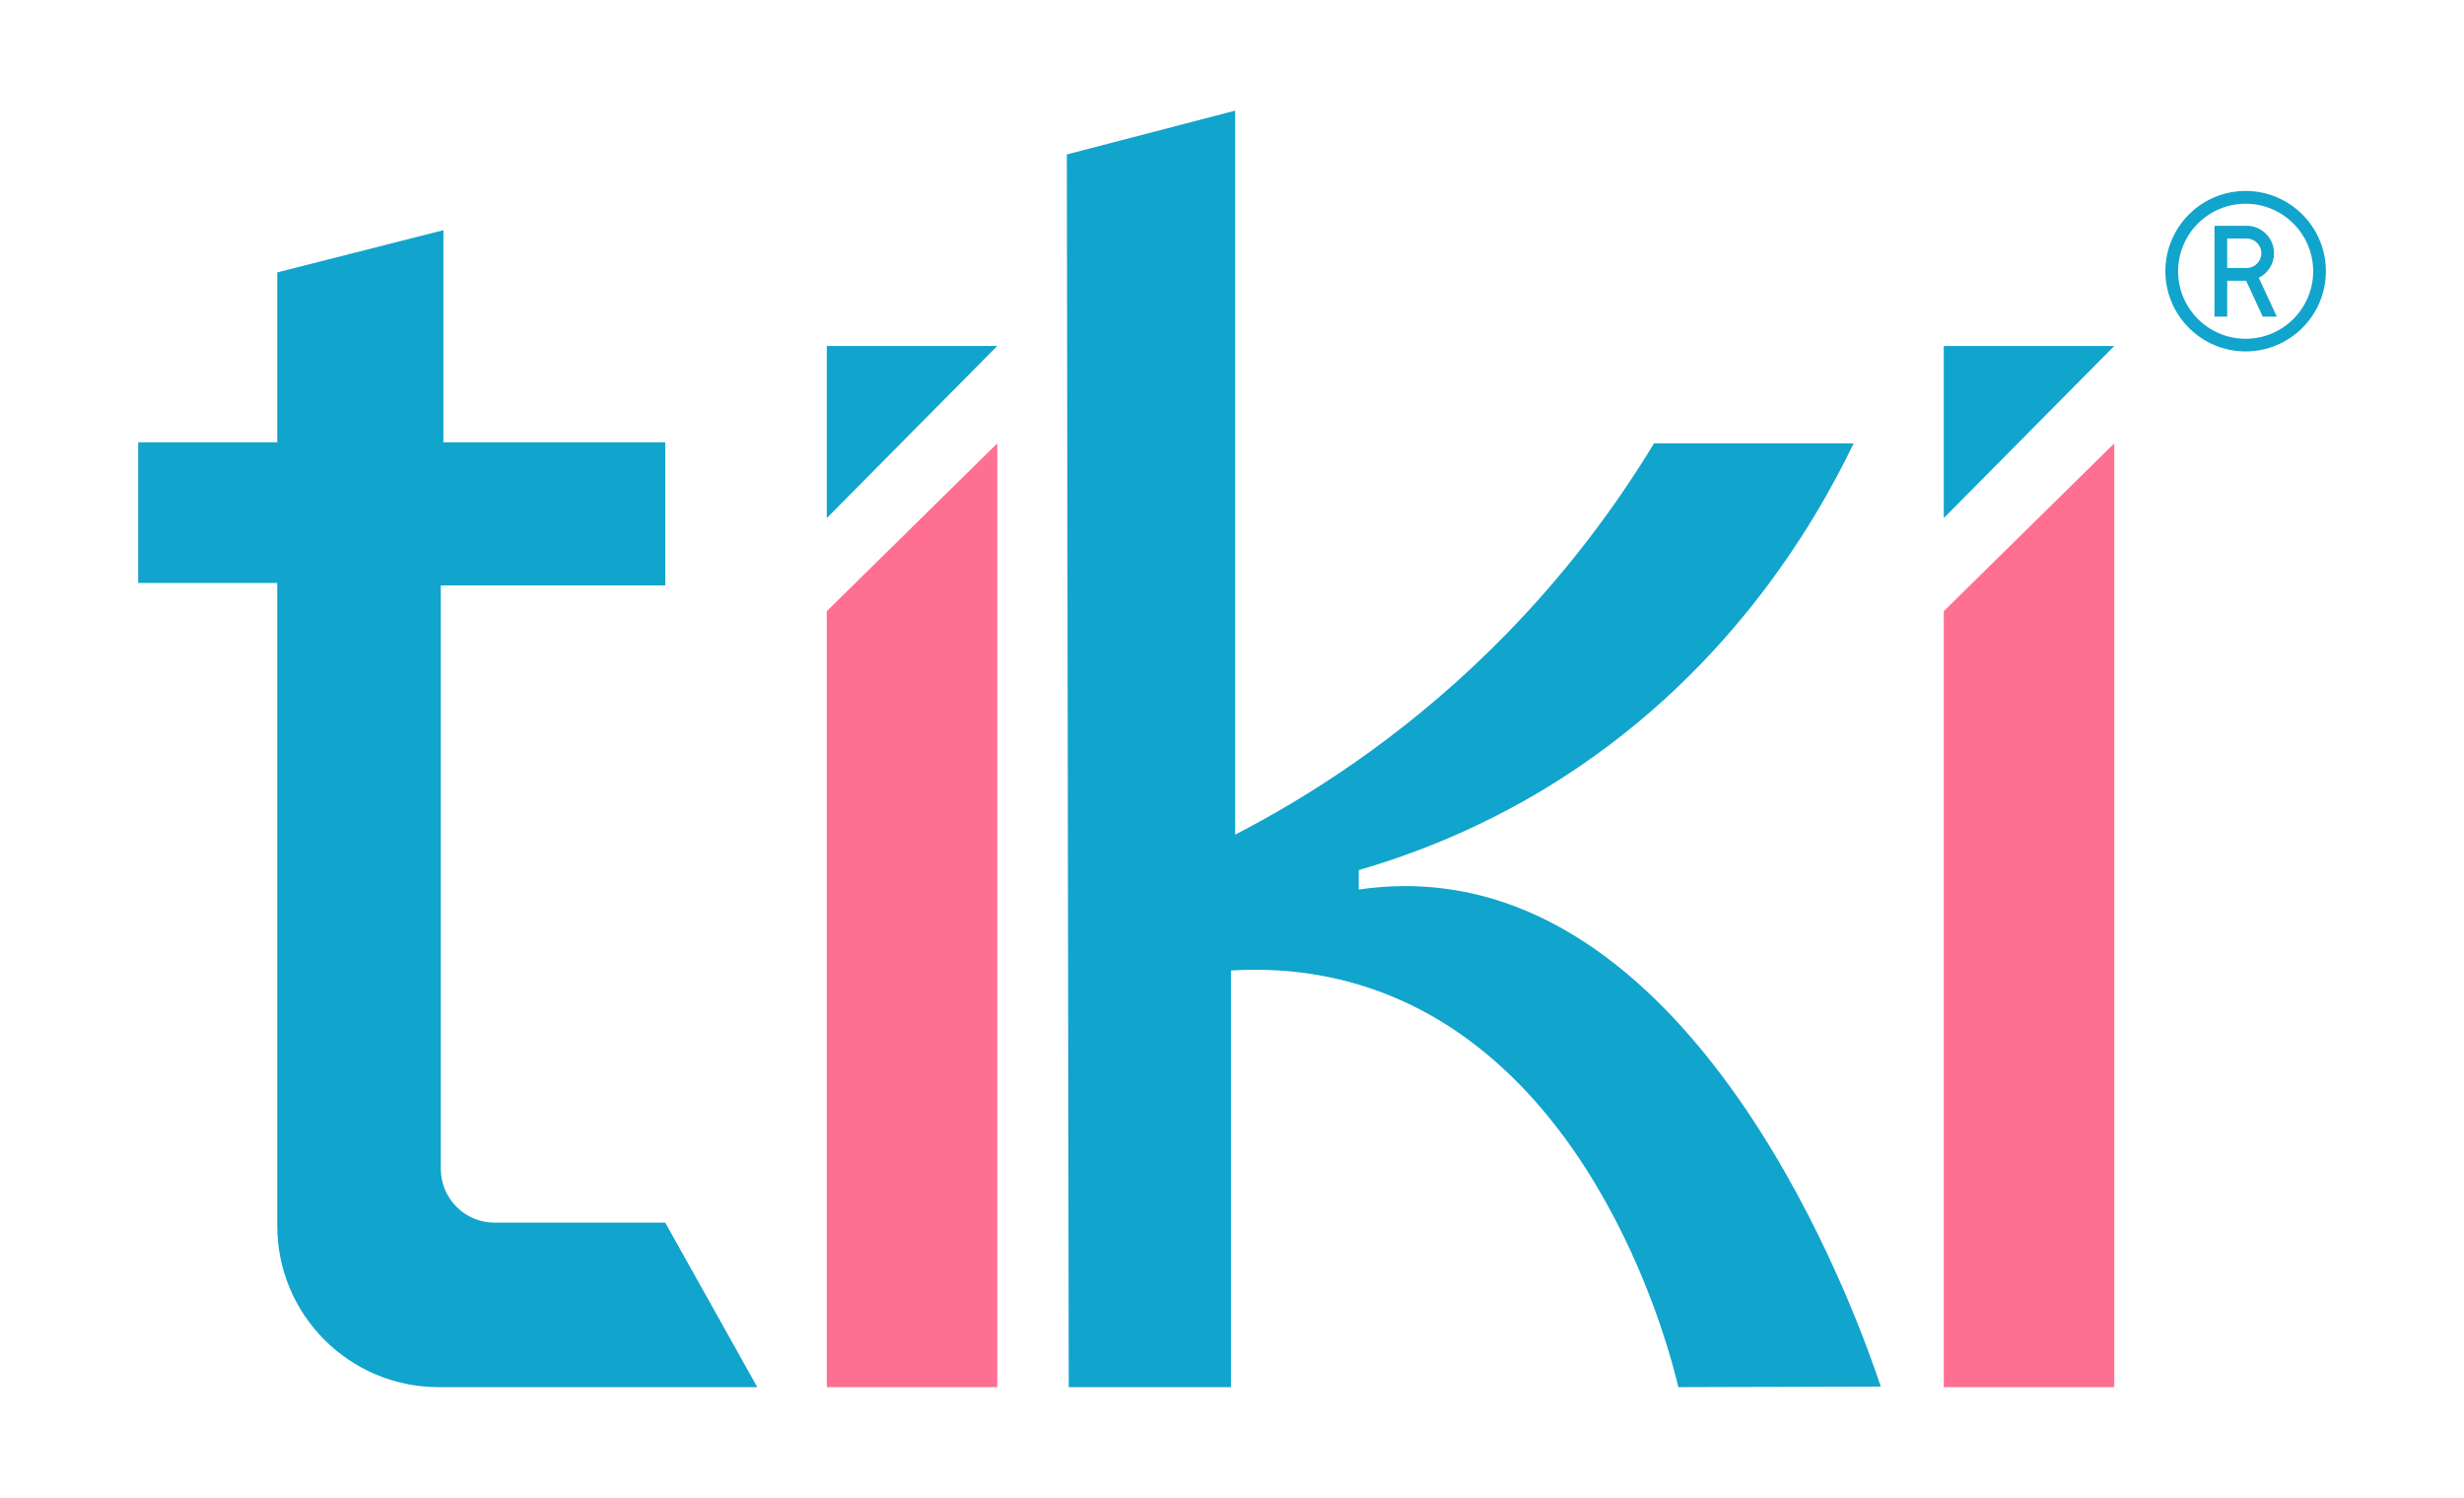<?xml version="1.0" encoding="UTF-8"?>
<svg xmlns="http://www.w3.org/2000/svg" id="Layer_2" data-name="Layer 2" viewBox="0 0 387.49 235.55">
  <defs>
    <style>
      .cls-1 {
        fill: #ff6f91;
      }

      .cls-2 {
        fill: #11a4cc;
      }
    </style>
  </defs>
  <path class="cls-2" d="M43.6,69.56v-26.72l26.13-6.64v33.36h34.89v22.51h-35.3v91.76c0,4.67,3.79,8.46,8.46,8.46h26.84l14.47,25.87h-50.11c-14.02,0-25.38-11.36-25.38-25.38v-101.09h-21.87v-22.13h21.87Z"></path>
  <polygon class="cls-2" points="305.68 54.41 332.49 54.41 305.68 81.48 305.68 54.41"></polygon>
  <polygon class="cls-1" points="305.68 96.12 332.49 69.73 332.49 218.16 305.68 218.16 305.68 96.12"></polygon>
  <polygon class="cls-2" points="130.02 54.41 156.83 54.41 130.02 81.48 130.02 54.41"></polygon>
  <polygon class="cls-1" points="130.02 96.12 156.83 69.73 156.83 218.16 130.02 218.16 130.02 96.12"></polygon>
  <path class="cls-2" d="M167.77,24.29l26.47-6.89v113.87c10.96-5.67,25.63-14.78,40.21-29.11,11.77-11.56,20.02-23.12,25.66-32.43h31.4c-6.13,12.71-20.21,37.04-48.26,54.13-10.68,6.5-20.95,10.48-29.57,12.98v3.06c4.69-.69,9.01-.68,12.98-.21,44.09,5.21,66.41,70.22,69.11,78.38-10.61.03-21.22.06-31.83.09-1.19-5.1-12.83-51.99-50.11-63.26-5.22-1.58-11.99-2.77-20.25-2.27v65.53h-25.51l-.3-193.87Z"></path>
  <path class="cls-2" d="M355.22,43.69c1.42-.71,2.4-2.17,2.4-3.86,0-2.38-1.93-4.32-4.32-4.32h-5.05v14.28h2v-5.64h2.98l2.61,5.64h2.21l-2.83-6.1ZM353.3,42.15h-3.05v-4.64h3.05c1.28,0,2.32,1.04,2.32,2.32s-1.04,2.32-2.32,2.32Z"></path>
  <path class="cls-2" d="M353.15,55.27c-6.96,0-12.62-5.66-12.62-12.62s5.66-12.62,12.62-12.62,12.62,5.66,12.62,12.62-5.66,12.62-12.62,12.62ZM353.15,32.04c-5.85,0-10.62,4.76-10.62,10.62s4.76,10.62,10.62,10.62,10.62-4.76,10.62-10.62-4.76-10.62-10.62-10.62Z"></path>
</svg>
